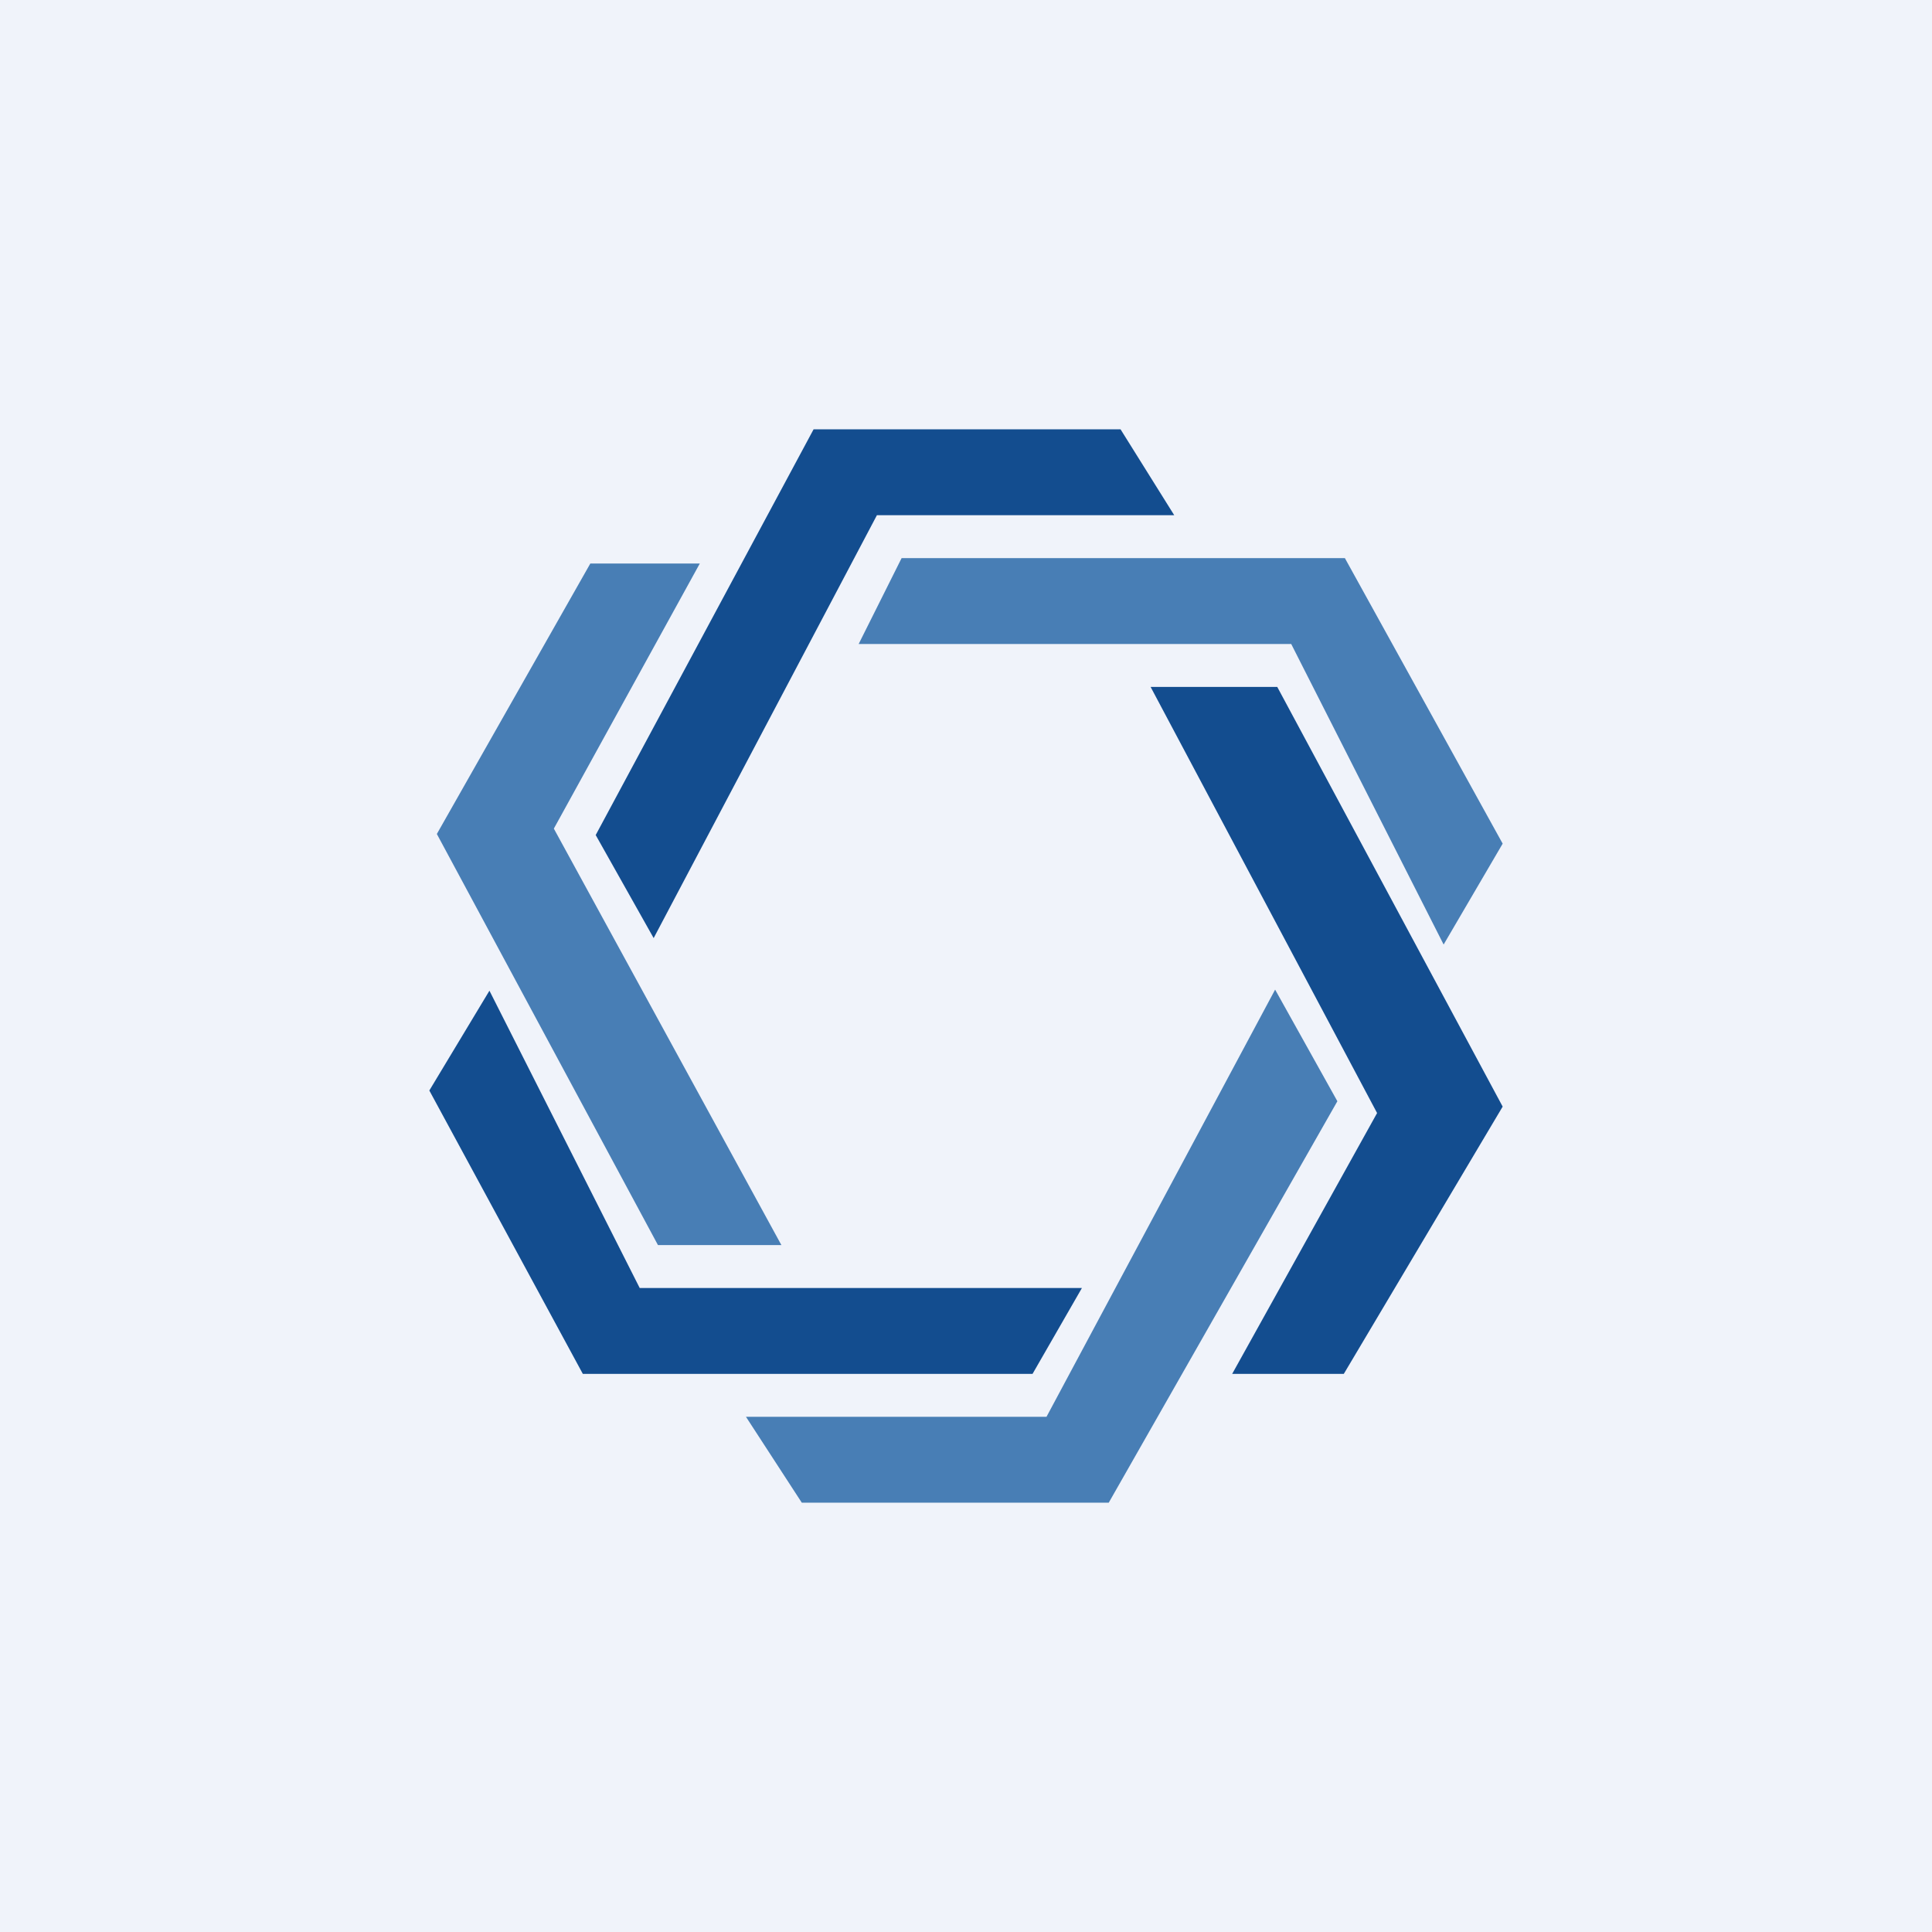 <!-- by TradingView --><svg width="18" height="18" viewBox="0 0 18 18" xmlns="http://www.w3.org/2000/svg"><path fill="#F0F3FA" d="M0 0h18v18H0z"/><path d="M7.58 4 5.55 7.78l.54.96L8.17 4.8h2.77l-.5-.8H7.58Zm-2.15 8.8h4.19l.46-.8H5.96l-1.4-2.77-.56.93 1.43 2.64Zm6.47-6.4 2.1 3.91-1.48 2.49h-1.04l1.35-2.43-2.11-3.97h1.18Z" fill="#134D8F"/><path d="M8.38 5.2h4.15L14 7.86l-.55.94L12.03 6H8l.4-.8ZM4.07 7.77l2.06 3.83h1.15L5.16 7.72l1.36-2.47H5.5L4.07 7.77ZM10.33 14l2.13-3.74-.58-1.04-2.13 3.98h-2.8l.52.8h2.86Z" fill="#487EB5"/></svg>